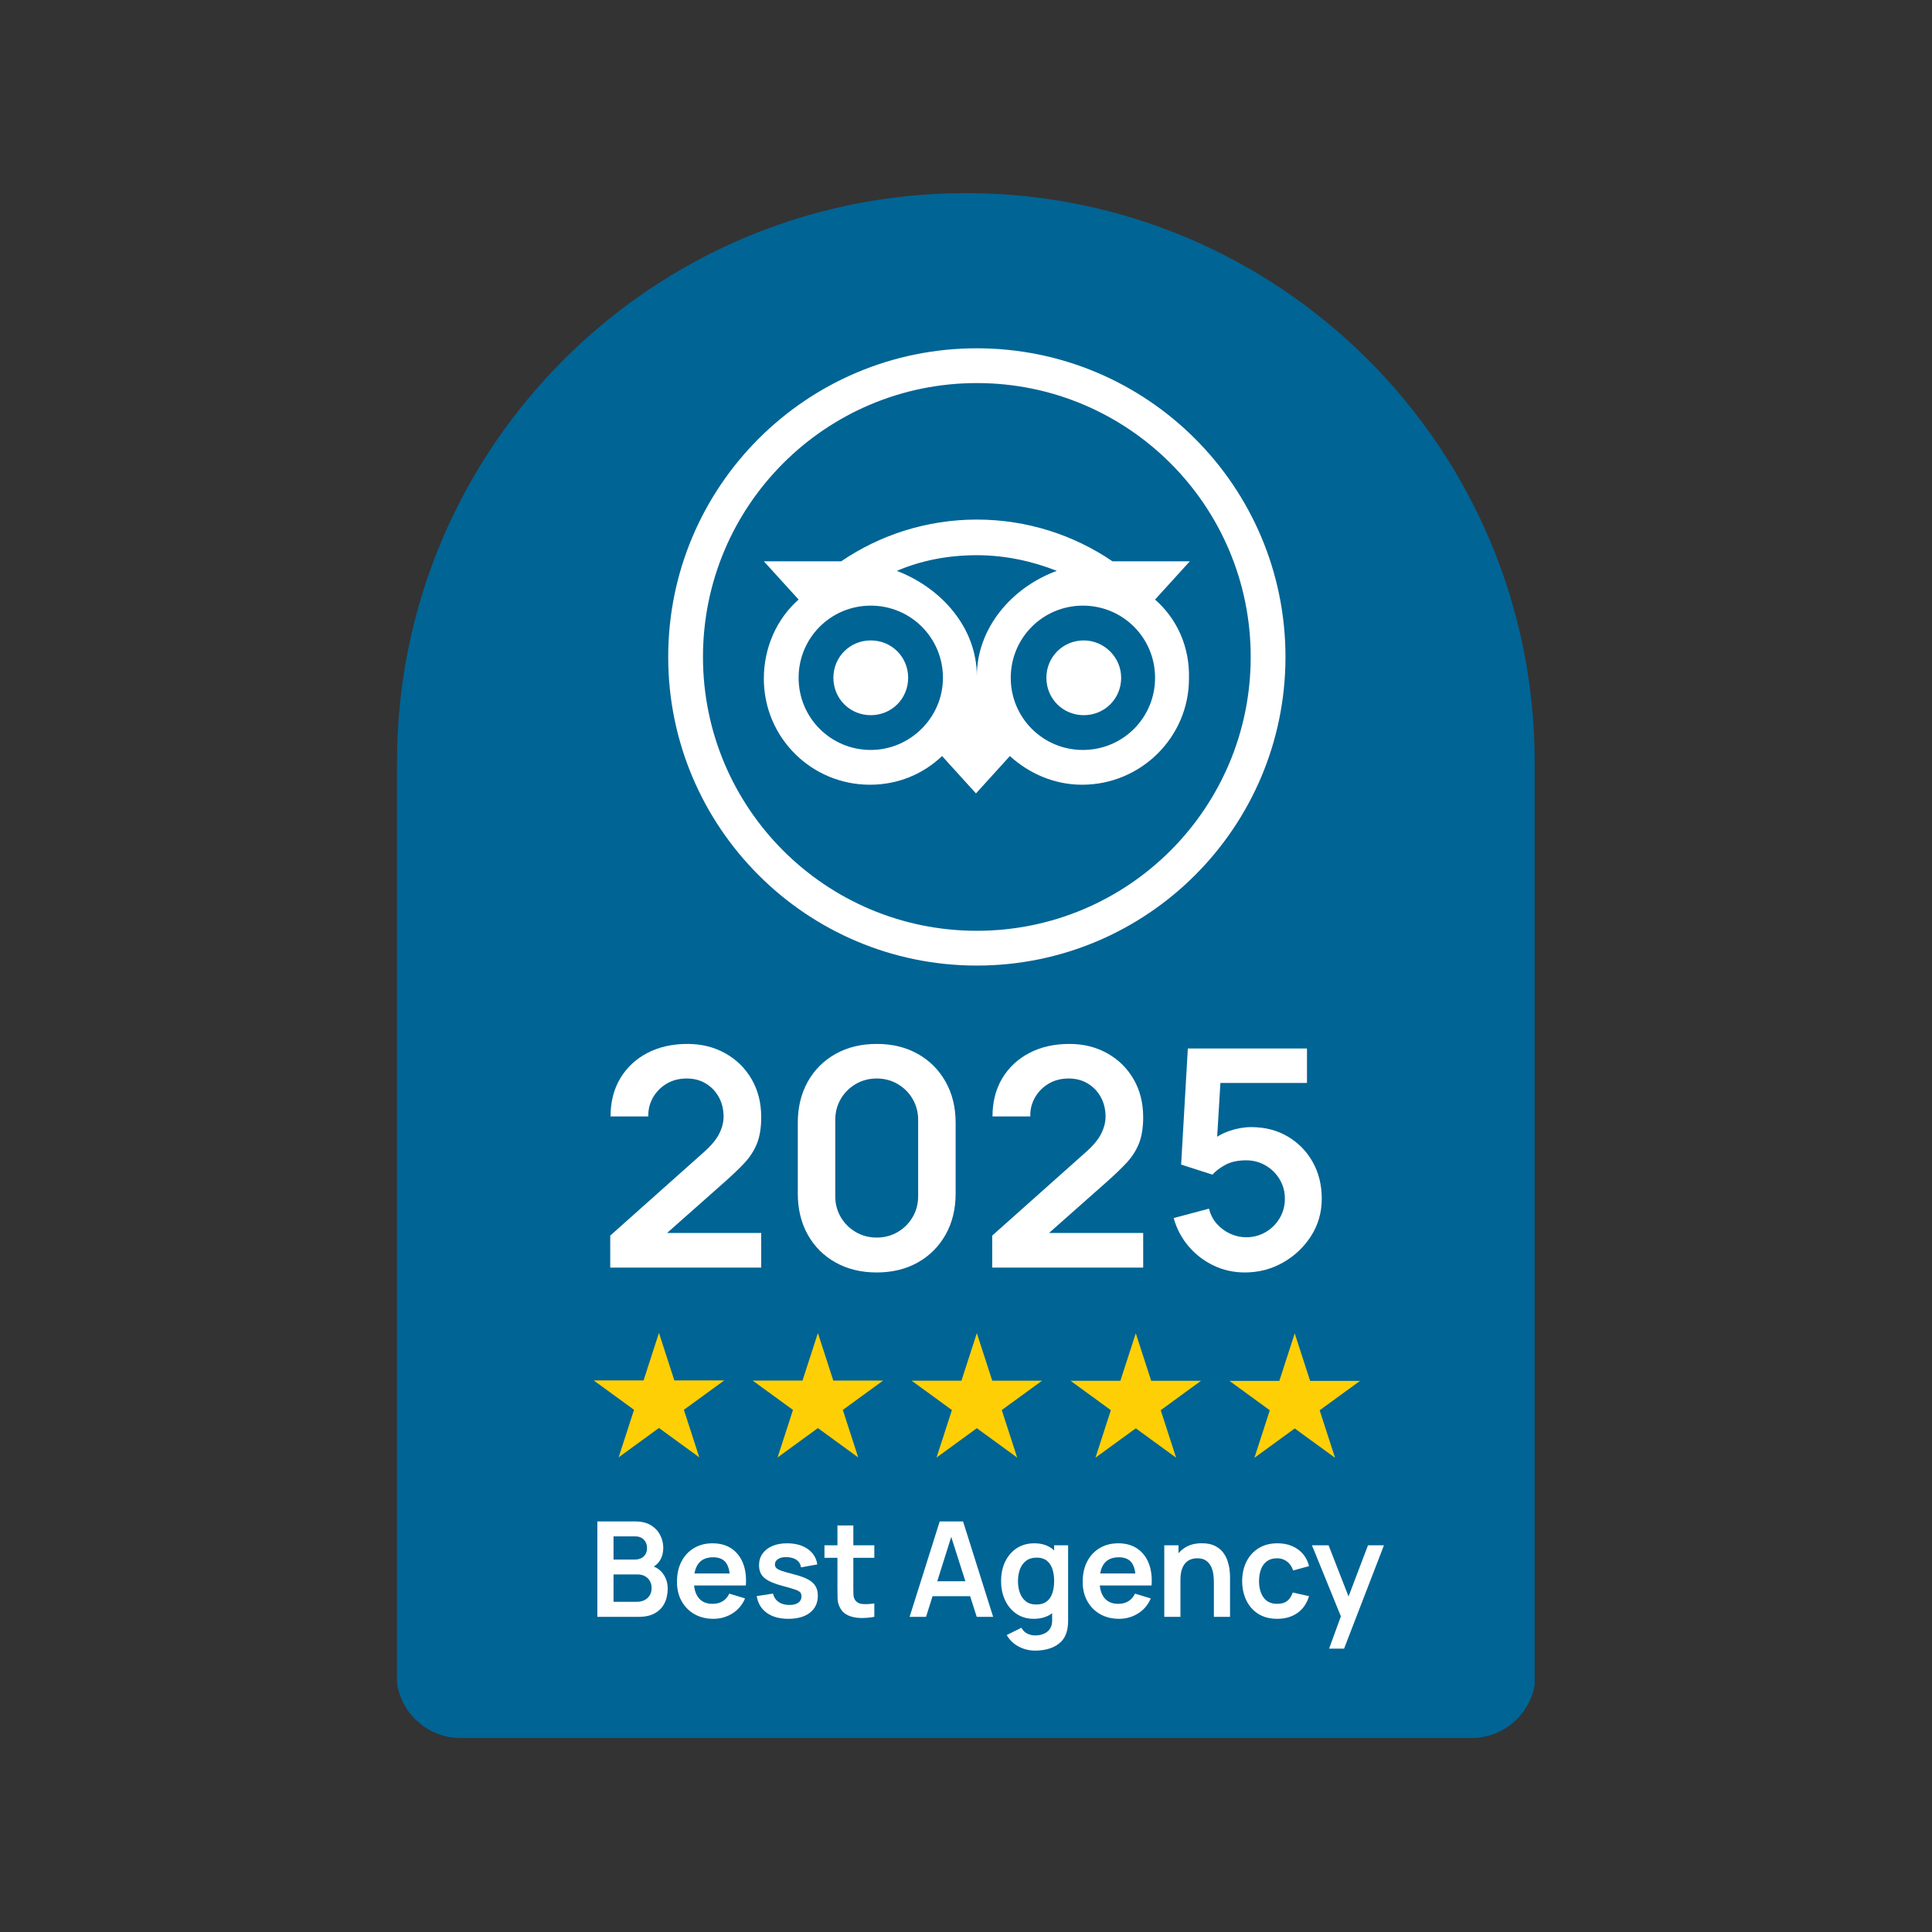 <svg xmlns="http://www.w3.org/2000/svg" xmlns:xlink="http://www.w3.org/1999/xlink" width="3000" viewBox="0 0 2250 2250" height="3000" preserveAspectRatio="xMidYMid meet"><rect x="0" y="0" width="2250" height="2250" fill="#333333" stroke="none"/><defs><g></g><clipPath id="29a1f5aeb6"><path d="M 462 224.898 L 1788 224.898 L 1788 2024.102 L 462 2024.102 Z M 462 224.898 " clip-rule="nonzero"></path></clipPath><clipPath id="60a6279aed"><path d="M 461.543 299.867 L 461.543 1949.133 C 461.543 1990.535 495.109 2024.102 536.512 2024.102 L 1713.488 2024.102 C 1754.891 2024.102 1788.453 1990.535 1788.453 1949.133 L 1788.453 299.867 C 1788.453 258.465 1754.891 224.898 1713.488 224.898 L 536.512 224.898 C 495.109 224.898 461.543 258.465 461.543 299.867 Z M 461.543 299.867 " clip-rule="nonzero"></path></clipPath><clipPath id="84da925b38"><path d="M 778.188 405.625 L 1497.121 405.625 L 1497.121 1124.555 L 778.188 1124.555 Z M 778.188 405.625 " clip-rule="nonzero"></path></clipPath><clipPath id="4cbdb560e2"><path d="M 691.434 1552.309 L 844 1552.309 L 844 1697.746 L 691.434 1697.746 Z M 691.434 1552.309 " clip-rule="nonzero"></path></clipPath><clipPath id="553c52eafe"><path d="M 876 1552.309 L 1029 1552.309 L 1029 1697.746 L 876 1697.746 Z M 876 1552.309 " clip-rule="nonzero"></path></clipPath><clipPath id="936ee9a040"><path d="M 1061 1552.309 L 1214 1552.309 L 1214 1697.746 L 1061 1697.746 Z M 1061 1552.309 " clip-rule="nonzero"></path></clipPath><clipPath id="e7aa92a105"><path d="M 1246 1552.309 L 1399 1552.309 L 1399 1697.746 L 1246 1697.746 Z M 1246 1552.309 " clip-rule="nonzero"></path></clipPath><clipPath id="3b41ad8664"><path d="M 1431 1552.309 L 1583.82 1552.309 L 1583.82 1697.746 L 1431 1697.746 Z M 1431 1552.309 " clip-rule="nonzero"></path></clipPath></defs><g clip-path="url(#29a1f5aeb6)"><g clip-path="url(#60a6279aed)"><path fill="#006495" d="M 1787.281 887.355 L 1787.281 2024.801 L 462.367 2024.801 L 462.367 887.355 C 462.367 521.547 759.016 224.898 1124.824 224.898 C 1490.633 224.898 1787.281 521.547 1787.281 887.355 Z M 1787.281 887.355 " fill-opacity="1" fill-rule="nonzero"></path></g></g><g clip-path="url(#84da925b38)"><path fill="#ffffff" d="M 1137.625 405.625 C 939.176 405.625 778.188 566.609 778.188 765.059 C 778.188 963.508 939.176 1124.496 1137.625 1124.496 C 1336.074 1124.496 1497.062 963.508 1497.062 765.059 C 1497.062 566.609 1336.074 405.625 1137.625 405.625 M 1137.625 1083.996 C 961.449 1083.996 818.688 941.234 818.688 765.059 C 818.688 588.887 961.449 446.125 1137.625 446.125 C 1313.801 446.125 1456.562 588.887 1456.562 765.059 C 1456.562 941.234 1313.801 1083.996 1137.625 1083.996 M 1057.637 789.359 C 1057.637 813.66 1038.402 832.898 1014.102 832.898 C 989.801 832.898 970.562 813.66 970.562 789.359 C 970.562 765.059 989.801 745.82 1014.102 745.82 C 1038.402 745.82 1057.637 765.059 1057.637 789.359 M 1305.699 789.359 C 1305.699 813.66 1286.461 832.898 1262.164 832.898 C 1237.863 832.898 1218.625 813.66 1218.625 789.359 C 1218.625 765.059 1237.863 745.82 1262.164 745.82 C 1285.449 745.82 1305.699 765.059 1305.699 789.359 M 1345.188 698.234 L 1385.688 653.684 L 1295.574 653.684 C 1251.023 623.309 1196.352 605.086 1137.625 605.086 C 1078.902 605.086 1024.227 623.309 979.676 653.684 L 889.562 653.684 L 930.062 698.234 C 904.75 720.508 889.562 753.922 889.562 790.371 C 889.562 859.223 945.25 913.895 1013.09 913.895 C 1045.488 913.895 1074.852 901.746 1097.125 880.484 L 1136.613 924.02 L 1176.102 880.484 C 1198.375 900.734 1227.738 913.895 1260.137 913.895 C 1328.988 913.895 1384.676 858.207 1384.676 790.371 C 1385.688 752.91 1370.5 720.508 1345.188 698.234 M 1014.102 873.395 C 967.527 873.395 930.062 835.934 930.062 789.359 C 930.062 742.785 967.527 705.32 1014.102 705.32 C 1060.676 705.32 1098.137 742.785 1098.137 789.359 C 1098.137 835.934 1059.664 873.395 1014.102 873.395 M 1137.625 787.336 C 1137.625 731.648 1097.125 685.07 1044.477 664.82 C 1072.824 652.672 1104.211 646.598 1137.625 646.598 C 1171.039 646.598 1202.426 653.684 1230.773 664.82 C 1178.125 684.059 1137.625 731.648 1137.625 787.336 M 1261.148 873.395 C 1214.574 873.395 1177.113 835.934 1177.113 789.359 C 1177.113 742.785 1214.574 705.32 1261.148 705.32 C 1307.723 705.32 1345.188 742.785 1345.188 789.359 C 1345.188 835.934 1307.723 873.395 1261.148 873.395 " fill-opacity="1" fill-rule="nonzero"></path></g><g clip-path="url(#4cbdb560e2)"><path fill="#ffcf06" d="M 767.418 1552.301 L 785.359 1607.656 L 843.402 1607.656 L 796.441 1641.859 L 814.383 1697.215 L 767.418 1663.008 L 720.457 1697.215 L 738.398 1641.859 L 691.434 1607.656 L 749.484 1607.656 L 767.418 1552.301 " fill-opacity="1" fill-rule="nonzero"></path></g><g clip-path="url(#553c52eafe)"><path fill="#ffcf06" d="M 952.527 1552.441 L 970.461 1607.797 L 1028.512 1607.797 L 981.547 1642 L 999.484 1697.348 L 952.527 1663.141 L 905.562 1697.348 L 923.496 1642 L 876.535 1607.797 L 934.586 1607.797 L 952.527 1552.441 " fill-opacity="1" fill-rule="nonzero"></path></g><g clip-path="url(#936ee9a040)"><path fill="#ffcf06" d="M 1137.629 1552.578 L 1155.562 1607.93 L 1213.613 1607.93 L 1166.648 1642.137 L 1184.59 1697.488 L 1137.629 1663.285 L 1090.664 1697.488 L 1108.605 1642.137 L 1061.645 1607.93 L 1119.688 1607.93 L 1137.629 1552.578 " fill-opacity="1" fill-rule="nonzero"></path></g><g clip-path="url(#e7aa92a105)"><path fill="#ffcf06" d="M 1322.727 1552.719 L 1340.668 1608.062 L 1398.723 1608.062 L 1351.758 1642.277 L 1369.691 1697.621 L 1322.727 1663.418 L 1275.773 1697.621 L 1293.707 1642.277 L 1246.742 1608.062 L 1304.793 1608.062 L 1322.727 1552.719 " fill-opacity="1" fill-rule="nonzero"></path></g><g clip-path="url(#3b41ad8664)"><path fill="#ffcf06" d="M 1507.836 1552.852 L 1525.77 1608.207 L 1583.82 1608.207 L 1536.859 1642.41 L 1554.801 1697.766 L 1507.836 1663.551 L 1460.875 1697.766 L 1478.809 1642.41 L 1431.852 1608.207 L 1489.895 1608.207 L 1507.836 1552.852 " fill-opacity="1" fill-rule="nonzero"></path></g><g fill="#ffffff" fill-opacity="1"><g transform="translate(684.891, 1882.951)"><g><path d="M 10.797 0 L 10.797 -111.078 L 54.844 -111.078 C 62.352 -111.078 68.508 -109.57 73.312 -106.562 C 78.125 -103.551 81.695 -99.707 84.031 -95.031 C 86.375 -90.352 87.547 -85.52 87.547 -80.531 C 87.547 -74.406 86.094 -69.207 83.188 -64.938 C 80.281 -60.676 76.332 -57.801 71.344 -56.312 L 71.344 -60.156 C 78.344 -58.562 83.656 -55.242 87.281 -50.203 C 90.906 -45.172 92.719 -39.441 92.719 -33.016 C 92.719 -26.43 91.457 -20.672 88.938 -15.734 C 86.414 -10.797 82.672 -6.938 77.703 -4.156 C 72.742 -1.383 66.613 0 59.312 0 Z M 29.625 -17.516 L 57 -17.516 C 60.238 -17.516 63.145 -18.164 65.719 -19.469 C 68.289 -20.781 70.305 -22.629 71.766 -25.016 C 73.234 -27.41 73.969 -30.254 73.969 -33.547 C 73.969 -36.535 73.32 -39.211 72.031 -41.578 C 70.75 -43.941 68.875 -45.828 66.406 -47.234 C 63.938 -48.648 60.984 -49.359 57.547 -49.359 L 29.625 -49.359 Z M 29.625 -66.719 L 54.609 -66.719 C 57.285 -66.719 59.676 -67.234 61.781 -68.266 C 63.895 -69.297 65.566 -70.812 66.797 -72.812 C 68.023 -74.82 68.641 -77.289 68.641 -80.219 C 68.641 -84.07 67.406 -87.285 64.938 -89.859 C 62.477 -92.43 59.035 -93.719 54.609 -93.719 L 29.625 -93.719 Z M 29.625 -66.719 "></path></g></g></g><g fill="#ffffff" fill-opacity="1"><g transform="translate(782.226, 1882.951)"><g><path d="M 48.672 2.312 C 40.234 2.312 32.828 0.488 26.453 -3.156 C 20.078 -6.812 15.102 -11.879 11.531 -18.359 C 7.957 -24.836 6.172 -32.289 6.172 -40.719 C 6.172 -49.82 7.914 -57.727 11.406 -64.438 C 14.906 -71.156 19.766 -76.363 25.984 -80.062 C 32.211 -83.77 39.414 -85.625 47.594 -85.625 C 56.227 -85.625 63.566 -83.602 69.609 -79.562 C 75.648 -75.52 80.133 -69.82 83.062 -62.469 C 86 -55.125 87.109 -46.461 86.391 -36.484 L 67.953 -36.484 L 67.953 -43.266 C 67.898 -52.316 66.305 -58.926 63.172 -63.094 C 60.035 -67.258 55.098 -69.344 48.359 -69.344 C 40.754 -69.344 35.098 -66.988 31.391 -62.281 C 27.691 -57.582 25.844 -50.707 25.844 -41.656 C 25.844 -33.219 27.691 -26.688 31.391 -22.062 C 35.098 -17.438 40.5 -15.125 47.594 -15.125 C 52.164 -15.125 56.109 -16.141 59.422 -18.172 C 62.742 -20.203 65.305 -23.145 67.109 -27 L 85.469 -21.438 C 82.281 -13.938 77.352 -8.102 70.688 -3.938 C 64.031 0.227 56.691 2.312 48.672 2.312 Z M 19.984 -36.484 L 19.984 -50.516 L 77.281 -50.516 L 77.281 -36.484 Z M 19.984 -36.484 "></path></g></g></g><g fill="#ffffff" fill-opacity="1"><g transform="translate(875.088, 1882.951)"><g><path d="M 42.969 2.312 C 32.676 2.312 24.316 0 17.891 -4.625 C 11.461 -9.25 7.555 -15.754 6.172 -24.141 L 25.141 -27.078 C 26.117 -22.961 28.281 -19.723 31.625 -17.359 C 34.969 -14.992 39.188 -13.812 44.281 -13.812 C 48.75 -13.812 52.203 -14.695 54.641 -16.469 C 57.086 -18.238 58.312 -20.664 58.312 -23.75 C 58.312 -25.656 57.859 -27.188 56.953 -28.344 C 56.055 -29.5 54.094 -30.617 51.062 -31.703 C 48.031 -32.785 43.375 -34.148 37.094 -35.797 C 30.102 -37.641 24.551 -39.629 20.438 -41.766 C 16.32 -43.898 13.363 -46.43 11.562 -49.359 C 9.77 -52.297 8.875 -55.848 8.875 -60.016 C 8.875 -65.203 10.234 -69.723 12.953 -73.578 C 15.68 -77.441 19.488 -80.414 24.375 -82.5 C 29.258 -84.582 35.02 -85.625 41.656 -85.625 C 48.133 -85.625 53.879 -84.617 58.891 -82.609 C 63.898 -80.598 67.945 -77.742 71.031 -74.047 C 74.125 -70.348 76.031 -66.004 76.75 -61.016 L 57.766 -57.625 C 57.305 -61.164 55.703 -63.961 52.953 -66.016 C 50.203 -68.078 46.535 -69.238 41.953 -69.5 C 37.586 -69.75 34.066 -69.086 31.391 -67.516 C 28.711 -65.953 27.375 -63.758 27.375 -60.938 C 27.375 -59.344 27.914 -57.977 29 -56.844 C 30.082 -55.719 32.254 -54.586 35.516 -53.453 C 38.785 -52.316 43.66 -50.926 50.141 -49.281 C 56.773 -47.594 62.082 -45.656 66.062 -43.469 C 70.051 -41.281 72.93 -38.664 74.703 -35.625 C 76.473 -32.594 77.359 -28.922 77.359 -24.609 C 77.359 -16.223 74.312 -9.641 68.219 -4.859 C 62.125 -0.078 53.707 2.312 42.969 2.312 Z M 42.969 2.312 "></path></g></g></g><g fill="#ffffff" fill-opacity="1"><g transform="translate(958.617, 1882.951)"><g><path d="M 59.625 0 C 54.125 1.031 48.738 1.477 43.469 1.344 C 38.195 1.219 33.477 0.242 29.312 -1.578 C 25.145 -3.398 21.984 -6.297 19.828 -10.266 C 17.922 -13.859 16.914 -17.531 16.812 -21.281 C 16.707 -25.039 16.656 -29.285 16.656 -34.016 L 16.656 -106.438 L 35.172 -106.438 L 35.172 -35.094 C 35.172 -31.75 35.207 -28.816 35.281 -26.297 C 35.363 -23.773 35.895 -21.719 36.875 -20.125 C 38.719 -17.039 41.672 -15.316 45.734 -14.953 C 49.797 -14.598 54.426 -14.805 59.625 -15.578 Z M 1.547 -68.719 L 1.547 -83.297 L 59.625 -83.297 L 59.625 -68.719 Z M 1.547 -68.719 "></path></g></g></g><g fill="#ffffff" fill-opacity="1"><g transform="translate(1025.41, 1882.951)"><g></g></g></g><g fill="#ffffff" fill-opacity="1"><g transform="translate(1056.261, 1882.951)"><g><path d="M 3.078 0 L 38.109 -111.078 L 65.328 -111.078 L 100.344 0 L 81.219 0 L 49.438 -99.656 L 53.609 -99.656 L 22.219 0 Z M 22.594 -24.062 L 22.594 -41.422 L 80.906 -41.422 L 80.906 -24.062 Z M 22.594 -24.062 "></path></g></g></g><g fill="#ffffff" fill-opacity="1"><g transform="translate(1159.69, 1882.951)"><g><path d="M 45.812 39.344 C 41.188 39.344 36.75 38.617 32.5 37.172 C 28.258 35.734 24.441 33.664 21.047 30.969 C 17.66 28.27 14.891 25.02 12.734 21.219 L 29.844 12.734 C 31.438 15.766 33.688 18.008 36.594 19.469 C 39.5 20.938 42.598 21.672 45.891 21.672 C 49.742 21.672 53.188 20.988 56.219 19.625 C 59.258 18.27 61.613 16.266 63.281 13.609 C 64.957 10.961 65.742 7.66 65.641 3.703 L 65.641 -19.984 L 67.953 -19.984 L 67.953 -83.297 L 84.234 -83.297 L 84.234 4.016 C 84.234 6.117 84.141 8.133 83.953 10.062 C 83.773 11.988 83.484 13.879 83.078 15.734 C 81.836 21.129 79.469 25.562 75.969 29.031 C 72.477 32.508 68.148 35.098 62.984 36.797 C 57.816 38.492 52.094 39.344 45.812 39.344 Z M 44.203 2.312 C 36.535 2.312 29.848 0.383 24.141 -3.469 C 18.43 -7.32 14.008 -12.566 10.875 -19.203 C 7.738 -25.836 6.172 -33.32 6.172 -41.656 C 6.172 -50.082 7.75 -57.598 10.906 -64.203 C 14.07 -70.816 18.562 -76.039 24.375 -79.875 C 30.188 -83.707 37.023 -85.625 44.891 -85.625 C 52.805 -85.625 59.453 -83.707 64.828 -79.875 C 70.203 -76.039 74.273 -70.805 77.047 -64.172 C 79.828 -57.535 81.219 -50.031 81.219 -41.656 C 81.219 -33.375 79.828 -25.898 77.047 -19.234 C 74.273 -12.578 70.141 -7.32 64.641 -3.469 C 59.141 0.383 52.328 2.312 44.203 2.312 Z M 47.047 -14.344 C 52.035 -14.344 56.062 -15.488 59.125 -17.781 C 62.188 -20.07 64.422 -23.27 65.828 -27.375 C 67.242 -31.488 67.953 -36.25 67.953 -41.656 C 67.953 -47.102 67.242 -51.867 65.828 -55.953 C 64.422 -60.047 62.223 -63.234 59.234 -65.516 C 56.254 -67.805 52.398 -68.953 47.672 -68.953 C 42.68 -68.953 38.566 -67.727 35.328 -65.281 C 32.086 -62.844 29.695 -59.551 28.156 -55.406 C 26.613 -51.27 25.844 -46.688 25.844 -41.656 C 25.844 -36.562 26.598 -31.941 28.109 -27.797 C 29.629 -23.66 31.957 -20.383 35.094 -17.969 C 38.227 -15.551 42.211 -14.344 47.047 -14.344 Z M 47.047 -14.344 "></path></g></g></g><g fill="#ffffff" fill-opacity="1"><g transform="translate(1254.711, 1882.951)"><g><path d="M 48.672 2.312 C 40.234 2.312 32.828 0.488 26.453 -3.156 C 20.078 -6.812 15.102 -11.879 11.531 -18.359 C 7.957 -24.836 6.172 -32.289 6.172 -40.719 C 6.172 -49.82 7.914 -57.727 11.406 -64.438 C 14.906 -71.156 19.766 -76.363 25.984 -80.062 C 32.211 -83.77 39.414 -85.625 47.594 -85.625 C 56.227 -85.625 63.566 -83.602 69.609 -79.562 C 75.648 -75.52 80.133 -69.82 83.062 -62.469 C 86 -55.125 87.109 -46.461 86.391 -36.484 L 67.953 -36.484 L 67.953 -43.266 C 67.898 -52.316 66.305 -58.926 63.172 -63.094 C 60.035 -67.258 55.098 -69.344 48.359 -69.344 C 40.754 -69.344 35.098 -66.988 31.391 -62.281 C 27.691 -57.582 25.844 -50.707 25.844 -41.656 C 25.844 -33.219 27.691 -26.688 31.391 -22.062 C 35.098 -17.438 40.5 -15.125 47.594 -15.125 C 52.164 -15.125 56.109 -16.141 59.422 -18.172 C 62.742 -20.203 65.305 -23.145 67.109 -27 L 85.469 -21.438 C 82.281 -13.938 77.352 -8.102 70.688 -3.938 C 64.031 0.227 56.691 2.312 48.672 2.312 Z M 19.984 -36.484 L 19.984 -50.516 L 77.281 -50.516 L 77.281 -36.484 Z M 19.984 -36.484 "></path></g></g></g><g fill="#ffffff" fill-opacity="1"><g transform="translate(1345.259, 1882.951)"><g><path d="M 68.422 0 L 68.422 -40.109 C 68.422 -42.734 68.238 -45.641 67.875 -48.828 C 67.52 -52.016 66.688 -55.086 65.375 -58.047 C 64.062 -61.004 62.102 -63.43 59.5 -65.328 C 56.906 -67.234 53.398 -68.188 48.984 -68.188 C 46.617 -68.188 44.273 -67.801 41.953 -67.031 C 39.641 -66.258 37.547 -64.93 35.672 -63.047 C 33.797 -61.172 32.289 -58.598 31.156 -55.328 C 30.031 -52.066 29.469 -47.895 29.469 -42.812 L 18.438 -47.516 C 18.438 -54.609 19.812 -61.035 22.562 -66.797 C 25.312 -72.555 29.359 -77.145 34.703 -80.562 C 40.055 -83.977 46.641 -85.688 54.453 -85.688 C 60.629 -85.688 65.723 -84.66 69.734 -82.609 C 73.742 -80.555 76.93 -77.93 79.297 -74.734 C 81.66 -71.547 83.406 -68.148 84.531 -64.547 C 85.664 -60.953 86.398 -57.547 86.734 -54.328 C 87.066 -51.117 87.234 -48.516 87.234 -46.516 L 87.234 0 Z M 10.641 0 L 10.641 -83.297 L 27.234 -83.297 L 27.234 -57.469 L 29.469 -57.469 L 29.469 0 Z M 10.641 0 "></path></g></g></g><g fill="#ffffff" fill-opacity="1"><g transform="translate(1440.435, 1882.951)"><g><path d="M 46.969 2.312 C 38.383 2.312 31.055 0.398 24.984 -3.422 C 18.922 -7.254 14.281 -12.488 11.062 -19.125 C 7.852 -25.758 6.223 -33.27 6.172 -41.656 C 6.223 -50.188 7.906 -57.754 11.219 -64.359 C 14.539 -70.973 19.258 -76.172 25.375 -79.953 C 31.5 -83.734 38.773 -85.625 47.203 -85.625 C 56.66 -85.625 64.664 -83.242 71.219 -78.484 C 77.781 -73.723 82.066 -67.227 84.078 -59 L 65.562 -54 C 64.125 -58.469 61.734 -61.945 58.391 -64.438 C 55.047 -66.938 51.238 -68.188 46.969 -68.188 C 42.133 -68.188 38.148 -67.039 35.016 -64.75 C 31.879 -62.469 29.566 -59.316 28.078 -55.297 C 26.586 -51.285 25.844 -46.738 25.844 -41.656 C 25.844 -33.727 27.613 -27.32 31.156 -22.438 C 34.707 -17.562 39.977 -15.125 46.969 -15.125 C 51.906 -15.125 55.801 -16.254 58.656 -18.516 C 61.508 -20.773 63.656 -24.039 65.094 -28.312 L 84.078 -24.062 C 81.504 -15.582 77.004 -9.066 70.578 -4.516 C 64.148 0.035 56.281 2.312 46.969 2.312 Z M 46.969 2.312 "></path></g></g></g><g fill="#ffffff" fill-opacity="1"><g transform="translate(1526.124, 1882.951)"><g><path d="M 21.75 37.031 L 37.797 -7.016 L 38.109 5.938 L 1.781 -83.297 L 21.141 -83.297 L 46.891 -17.281 L 41.953 -17.281 L 67.031 -83.297 L 85.625 -83.297 L 39.188 37.031 Z M 21.75 37.031 "></path></g></g></g><g fill="#ffffff" fill-opacity="1"><g transform="translate(692.93, 1476.576)"><g><path d="M 17.75 -0.359 L 17.75 -37.609 L 127.047 -135.031 C 135.566 -142.602 141.477 -149.758 144.781 -156.5 C 148.094 -163.238 149.75 -169.742 149.75 -176.016 C 149.75 -184.535 147.914 -192.133 144.25 -198.812 C 140.582 -205.5 135.523 -210.797 129.078 -214.703 C 122.641 -218.609 115.219 -220.562 106.812 -220.562 C 97.945 -220.562 90.113 -218.52 83.312 -214.438 C 76.508 -210.352 71.211 -204.938 67.422 -198.188 C 63.641 -191.445 61.867 -184.176 62.109 -176.375 L 18.094 -176.375 C 18.094 -193.406 21.906 -208.25 29.531 -220.906 C 37.164 -233.562 47.695 -243.379 61.125 -250.359 C 74.551 -257.336 90.078 -260.828 107.703 -260.828 C 124.023 -260.828 138.691 -257.191 151.703 -249.922 C 164.723 -242.648 174.957 -232.594 182.406 -219.75 C 189.852 -206.914 193.578 -192.16 193.578 -175.484 C 193.578 -163.297 191.922 -153.062 188.609 -144.781 C 185.297 -136.508 180.359 -128.883 173.797 -121.906 C 167.234 -114.926 159.102 -107.176 149.406 -98.656 L 71.859 -29.984 L 67.953 -40.641 L 193.578 -40.641 L 193.578 -0.359 Z M 17.75 -0.359 "></path></g></g></g><g fill="#ffffff" fill-opacity="1"><g transform="translate(904.259, 1476.576)"><g><path d="M 116.75 5.328 C 98.656 5.328 82.688 1.453 68.844 -6.297 C 55 -14.047 44.203 -24.836 36.453 -38.672 C 28.711 -52.516 24.844 -68.488 24.844 -86.594 L 24.844 -168.922 C 24.844 -187.016 28.711 -202.984 36.453 -216.828 C 44.203 -230.672 55 -241.461 68.844 -249.203 C 82.688 -256.953 98.656 -260.828 116.75 -260.828 C 134.852 -260.828 150.797 -256.953 164.578 -249.203 C 178.359 -241.461 189.148 -230.672 196.953 -216.828 C 204.766 -202.984 208.672 -187.016 208.672 -168.922 L 208.672 -86.594 C 208.672 -68.488 204.766 -52.516 196.953 -38.672 C 189.148 -24.836 178.359 -14.047 164.578 -6.297 C 150.797 1.453 134.852 5.328 116.75 5.328 Z M 116.75 -35.312 C 125.738 -35.312 133.898 -37.469 141.234 -41.781 C 148.566 -46.102 154.363 -51.898 158.625 -59.172 C 162.883 -66.453 165.016 -74.586 165.016 -83.578 L 165.016 -172.109 C 165.016 -181.223 162.883 -189.414 158.625 -196.688 C 154.363 -203.969 148.566 -209.766 141.234 -214.078 C 133.898 -218.398 125.738 -220.562 116.75 -220.562 C 107.758 -220.562 99.598 -218.398 92.266 -214.078 C 84.93 -209.766 79.133 -203.969 74.875 -196.688 C 70.613 -189.414 68.484 -181.223 68.484 -172.109 L 68.484 -83.578 C 68.484 -74.586 70.613 -66.453 74.875 -59.172 C 79.133 -51.898 84.93 -46.102 92.266 -41.781 C 99.598 -37.469 107.758 -35.312 116.75 -35.312 Z M 116.75 -35.312 "></path></g></g></g><g fill="#ffffff" fill-opacity="1"><g transform="translate(1137.769, 1476.576)"><g><path d="M 17.75 -0.359 L 17.75 -37.609 L 127.047 -135.031 C 135.566 -142.602 141.477 -149.758 144.781 -156.5 C 148.094 -163.238 149.75 -169.742 149.75 -176.016 C 149.75 -184.535 147.914 -192.133 144.25 -198.812 C 140.582 -205.5 135.523 -210.797 129.078 -214.703 C 122.641 -218.609 115.219 -220.562 106.812 -220.562 C 97.945 -220.562 90.113 -218.52 83.312 -214.438 C 76.508 -210.352 71.211 -204.938 67.422 -198.188 C 63.641 -191.445 61.867 -184.176 62.109 -176.375 L 18.094 -176.375 C 18.094 -193.406 21.906 -208.25 29.531 -220.906 C 37.164 -233.562 47.695 -243.379 61.125 -250.359 C 74.551 -257.336 90.078 -260.828 107.703 -260.828 C 124.023 -260.828 138.691 -257.191 151.703 -249.922 C 164.723 -242.648 174.957 -232.594 182.406 -219.75 C 189.852 -206.914 193.578 -192.16 193.578 -175.484 C 193.578 -163.297 191.922 -153.062 188.609 -144.781 C 185.297 -136.508 180.359 -128.883 173.797 -121.906 C 167.234 -114.926 159.102 -107.176 149.406 -98.656 L 71.859 -29.984 L 67.953 -40.641 L 193.578 -40.641 L 193.578 -0.359 Z M 17.75 -0.359 "></path></g></g></g><g fill="#ffffff" fill-opacity="1"><g transform="translate(1349.099, 1476.576)"><g><path d="M 100.609 5.328 C 87.598 5.328 75.473 2.633 64.234 -2.75 C 52.992 -8.133 43.32 -15.555 35.219 -25.016 C 27.113 -34.484 21.289 -45.484 17.75 -58.016 L 58.906 -69.016 C 60.562 -62.16 63.609 -56.25 68.047 -51.281 C 72.484 -46.312 77.688 -42.469 83.656 -39.75 C 89.633 -37.031 95.816 -35.672 102.203 -35.672 C 110.484 -35.672 118.051 -37.68 124.906 -41.703 C 131.77 -45.723 137.211 -51.133 141.234 -57.938 C 145.254 -64.738 147.266 -72.281 147.266 -80.562 C 147.266 -88.844 145.223 -96.379 141.141 -103.172 C 137.066 -109.973 131.598 -115.352 124.734 -119.312 C 117.879 -123.281 110.367 -125.266 102.203 -125.266 C 92.391 -125.266 84.258 -123.488 77.812 -119.938 C 71.363 -116.395 66.422 -112.613 62.984 -108.594 L 26.438 -120.297 L 34.25 -255.516 L 173 -255.516 L 173 -215.406 L 57.141 -215.406 L 73.109 -230.484 L 67.422 -136.453 L 59.625 -146.031 C 66.25 -152.062 73.938 -156.555 82.688 -159.516 C 91.438 -162.473 99.895 -163.953 108.062 -163.953 C 124.031 -163.953 138.191 -160.312 150.547 -153.031 C 162.91 -145.758 172.613 -135.852 179.656 -123.312 C 186.695 -110.781 190.219 -96.531 190.219 -80.562 C 190.219 -64.594 186.078 -50.129 177.797 -37.172 C 169.516 -24.223 158.598 -13.898 145.047 -6.203 C 131.504 1.484 116.691 5.328 100.609 5.328 Z M 100.609 5.328 "></path></g></g></g></svg>